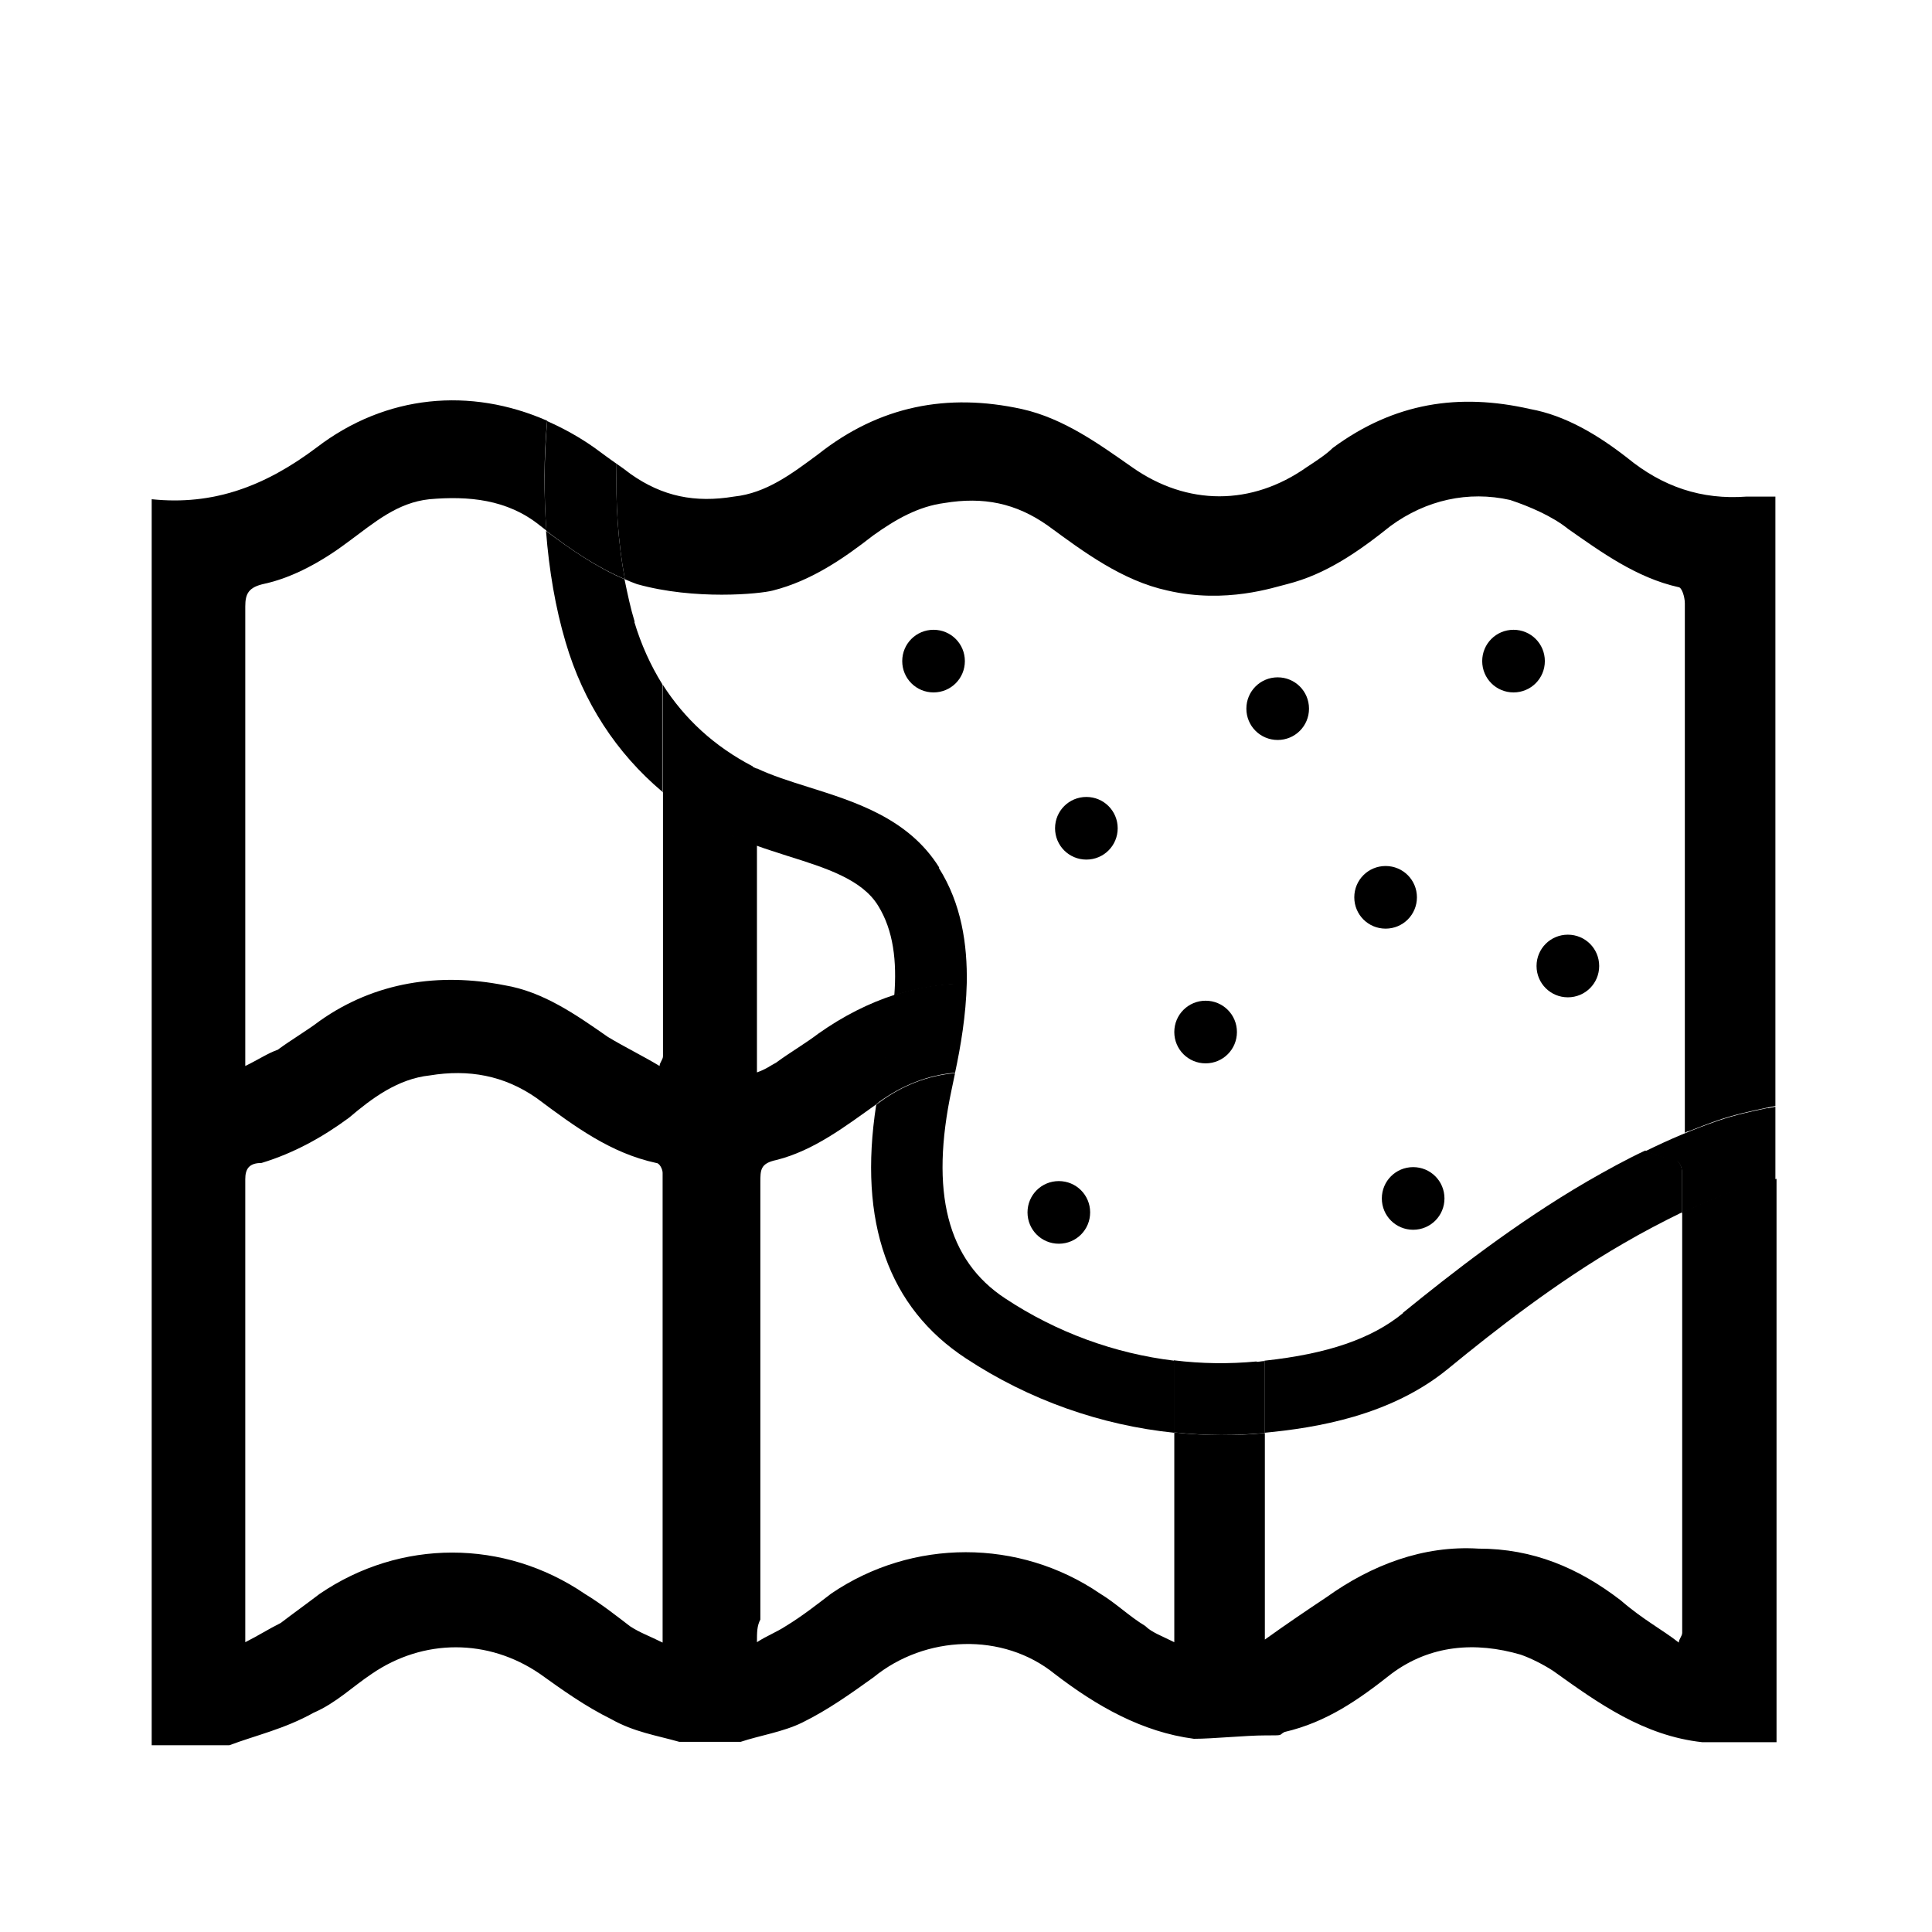 <?xml version="1.0" encoding="UTF-8"?>
<svg xmlns="http://www.w3.org/2000/svg" version="1.1" viewBox="0 0 512 512">
  <!-- Generator: Adobe Illustrator 29.7.1, SVG Export Plug-In . SVG Version: 2.1.1 Build 8)  -->
  <defs>
    <style>
      .st0 {
        display: none;
      }
    </style>
  </defs>
  <g id="_レイヤー_1" data-name="レイヤー_1">
    <path class="st0" d="M60.7,462.7h-20.6V132.5c16.3,1.7,30-3.4,43.7-13.7,22.3-17.2,50.6-16.3,73.8,0,3.4,2.6,6,4.3,9.4,6.9,8.6,6,17.2,7.7,27.4,6,8.6-.9,15.4-6,22.3-11.2,16.3-12.9,34.3-16.3,54-12,11.2,2.6,20.6,9.4,29.2,15.4,14.6,10.3,31.7,10.3,46.3,0,2.6-1.7,5.1-3.4,6.9-5.1,16.3-12,33.5-14.6,52.3-10.3,9.4,1.7,18,6.9,25.7,12.9,9.4,7.7,19.7,11.2,31.7,10.3h7.7v330.2h-19.7c-15.4-1.7-27.4-10.3-39.5-18.9-2.6-1.7-6-3.4-8.6-4.3-12-3.4-24-2.6-34.3,5.1-8.6,6.9-17.2,12.9-28.3,15.4-1.7.9-3.4.9-5.1.9-5.1,0-13.7.9-18.9.9-13.7-1.7-25.7-8.6-36.9-17.2-13.7-11.2-34.3-10.3-48,.9-6,4.3-12,8.6-18.9,12-5.1,2.6-11.2,3.4-16.3,5.1h-16.3c-6-1.7-12-2.6-18-6-6.9-3.4-12.9-7.7-18.9-12-13.7-9.4-30.9-9.4-44.6,0-5.1,3.4-9.4,7.7-15.4,10.3-7.7,4.3-15.4,6-22.3,8.6ZM175.6,435.3v-124.4c0-.9-.9-2.6-1.7-2.6-12-2.6-21.4-9.4-31.7-17.2-8.6-6-18-7.7-28.3-6-8.6.9-15.4,6-21.4,11.2-6.9,5.1-14.6,9.4-23.2,12-3.4,0-4.3,1.7-4.3,4.3v122.7c3.4-1.7,6-3.4,9.4-5.1,3.4-2.6,6.9-5.1,10.3-7.7,21.4-14.6,48.9-14.6,70.3,0,4.3,2.6,8.6,6,12,8.6,2.6,1.7,5.1,2.6,8.6,4.3ZM444.9,435.3h0c0-.9.9-1.7.9-2.6v-122.7c0-.9-.9-2.6-1.7-2.6-12-2.6-21.4-9.4-30.9-17.2-6.9-5.1-14.6-6.9-22.3-6.9s-18,4.3-25.7,9.4c-7.7,6-15.4,11.2-25.7,13.7-3.4.9-4.3,1.7-4.3,5.1v122.7c6-4.3,11.2-7.7,16.3-11.2,12-8.6,25.7-13.7,40.3-12.9,14.6,0,26.6,5.1,37.7,13.7,6,5.1,11.2,7.7,15.4,11.2ZM174.8,282.6h0c0-.9.9-1.7.9-2.6v-116.6q0-6.9-6.9-8.6c-9.4-3.4-18-9.4-25.7-15.4-8.6-6.9-18.9-7.7-29.2-6.9-8.6.9-14.6,6-21.4,11.2s-14.6,9.4-22.3,11.2c-4.3.9-5.1,2.6-5.1,6v121.8c3.4-1.7,6-3.4,8.6-4.3,3.4-2.6,7.7-5.1,11.2-7.7,14.6-10.3,31.7-12.9,48.9-9.4,10.3,1.7,18.9,7.7,27.4,13.7,4.3,2.6,9.4,5.1,13.7,7.7ZM446.7,283.4v-123.5c0-1.7-.9-4.3-1.7-4.3-11.2-2.6-20.6-9.4-29.2-15.4-4.3-3.4-10.3-6-15.4-7.7-11.2-2.6-22.3,0-31.7,6.9-8.6,6.9-17.2,12.9-27.4,15.4s-4.3,2.6-4.3,6v121.8l5.1-2.6c3.4-2.6,7.7-5.1,11.2-7.7,14.6-10.3,30-14.6,48-12,12.9,1.7,23.2,7.7,33.5,15.4,2.6,2.6,6.9,4.3,12,7.7ZM311.1,282.6v-123.5c0-.9-.9-2.6-1.7-2.6-12-2.6-22.3-10.3-31.7-17.2-8.6-6-17.2-7.7-27.4-6-6.9.9-12.9,4.3-18.9,8.6-7.7,6-16.3,12-26.6,14.6-3.4.9-4.3,2.6-4.3,6v121.8c2.6-.9,3.4-1.7,5.1-2.6,3.4-2.6,7.7-5.1,11.2-7.7,24-17.2,52.3-18,75.5-1.7,3.4,2.6,6.9,5.1,10.3,7.7,2.6,0,5.1.9,8.6,2.6ZM200.5,435.3c2.6-1.7,5.1-2.6,7.7-4.3,4.3-2.6,8.6-6,12-8.6,21.4-14.6,49.7-14.6,71.2,0,4.3,2.6,7.7,6,12,8.6,1.7,1.7,4.3,2.6,7.7,4.3v-124.4c0-.9-.9-2.6-1.7-2.6-11.2-2.6-19.7-9.4-29.2-15.4-5.1-3.4-10.3-6-15.4-7.7-11.2-2.6-22.3,0-31.7,6.9-8.6,6-17.2,12.9-27.4,15.4-4.3.9-4.3,2.6-4.3,6v115.8c-.9,1.7-.9,3.4-.9,6Z"/>
    <g>
      <path d="M462.9,131.6c-12,.9-22.3-2.6-31.7-10.3-7.7-6-16.3-11.2-25.7-12.9-18.9-4.3-36-1.7-52.3,10.3-1.7,1.7-4.3,3.4-6.9,5.1-14.6,10.3-31.7,10.3-46.3,0-8.6-6-18-12.9-29.2-15.4-19.7-4.3-37.7-.9-54,12-6.9,5.1-13.7,10.3-22.3,11.2-10.3,1.7-18.9,0-27.4-6-1.3-1-2.5-1.9-3.7-2.7-.3,10.5.4,20.9,2.2,30.6,1.1.5,2.1.9,3.2,1.3,15.3,4.3,32.6,2.6,36,1.7,10.3-2.6,18.9-8.6,26.6-14.6,6-4.3,12-7.7,18.9-8.6,10.3-1.7,18.9,0,27.4,6,9.4,6.9,19.7,14.6,31.7,17.2,15.5,3.6,28.3-.9,31.7-1.7,10.3-2.6,18.9-8.6,27.4-15.4,9.4-6.9,20.6-9.4,31.7-6.9,5.1,1.7,11.2,4.3,15.4,7.7,8.6,6,18,12.9,29.2,15.4.9,0,1.7,2.6,1.7,4.3v140.3c0,0,.3-.1.4-.2s.4-.2.6-.2c2.6-1,5.1-2,7.7-2.9,4.4-1.5,8.9-2.5,13.3-3.4.7-.1,1.4-.3,2-.4v-161.5h-7.7Z"/>
      <path d="M445.8,321.4v111.3c0,.9-.9,1.7-.9,2.6-4.3-3.4-9.4-6-15.4-11.2-11.2-8.6-23.2-13.7-37.7-13.7-14.6-.9-28.3,4.3-40.3,12.9-5.1,3.4-10.3,6.9-16.3,11.2v-54.7c-.1,0-.2,0-.3,0-3.7.4-7.5.5-11.2.5s-8.3-.2-12.5-.7v55.6c-3.4-1.7-6-2.6-7.7-4.3-4.3-2.6-7.7-6-12-8.6-21.4-14.6-49.7-14.6-71.2,0-3.4,2.6-7.7,6-12,8.6-2.6,1.7-5.1,2.6-7.7,4.3,0-2.6,0-4.3.9-6v-115.8c0-3.4,0-5.1,4.3-6,9.9-2.5,18.2-8.9,26.5-14.8.4-2.6.9-5.3,1.5-8,1.5-7.2,2.9-14.3,3.4-21-6.9,2.2-13.8,5.7-20.3,10.3-3.4,2.6-7.7,5.1-11.2,7.7-1.7.9-2.6,1.7-5.1,2.6v-60.2c-3.4-1.2-6.7-2.5-9.8-4.2-5.5-2.9-10.5-6.3-15.1-10.1v70.2c0,.9-.9,1.7-.9,2.6-4.3-2.6-9.4-5.1-13.7-7.7-8.6-6-17.2-12-27.4-13.7-17.2-3.4-34.3-.9-48.9,9.4-3.4,2.6-7.7,5.1-11.2,7.7-2.6.9-5.1,2.6-8.6,4.3v-121.8c0-3.4.9-5.1,5.1-6,7.7-1.7,15.4-6,22.3-11.2,6.9-5.1,12.9-10.3,21.4-11.2,10.3-.9,20.6,0,29.2,6.9.6.5,1.2.9,1.8,1.4-.7-9.6-.7-19.4.2-29.1-20.3-8.9-42.7-7-61.1,7.1-13.7,10.3-27.4,15.4-43.7,13.7v330.2h20.6c6.9-2.6,14.6-4.3,22.3-8.6,6-2.6,10.3-6.9,15.4-10.3,13.7-9.4,30.9-9.4,44.6,0,6,4.3,12,8.6,18.9,12,6,3.4,12,4.3,18,6h16.3c5.1-1.7,11.2-2.6,16.3-5.1,6.9-3.4,12.9-7.7,18.9-12,13.7-11.2,34.3-12,48-.9,11.2,8.6,23.2,15.4,36.9,17.2,5.1,0,13.7-.9,18.9-.9s3.4,0,5.1-.9c11.2-2.6,19.7-8.6,28.3-15.4,10.3-7.7,22.3-8.6,34.3-5.1,2.6.9,6,2.6,8.6,4.3,12,8.6,24,17.2,39.5,18.9h19.7v-149.3c-3.3.7-6.3,1.4-9,2.3-5.2,1.8-10.5,4-15.8,6.5ZM175.6,313.5v121.8c-3.4-1.7-6-2.6-8.6-4.3-3.4-2.6-7.7-6-12-8.6-21.4-14.6-48.9-14.6-70.3,0-3.4,2.6-6.9,5.1-10.3,7.7-3.4,1.7-6,3.4-9.4,5.1v-122.7c0-2.6.9-4.3,4.3-4.3,8.6-2.6,16.3-6.9,23.2-12,6-5.1,12.9-10.3,21.4-11.2,10.3-1.7,19.7,0,28.3,6,10.3,7.7,19.7,14.6,31.7,17.2.9,0,1.7,1.7,1.7,2.6v2.6Z"/>
      <path d="M248.9,229.9c-8.1-13-22.2-17.4-34.6-21.3-5.1-1.6-9.8-3.1-13.8-5v20.5c2.7,1,5.4,1.8,8.1,2.7,10.2,3.2,19.8,6.2,24.1,13.2,4.1,6.6,5,14.8,4.3,23.8,6.3-2,12.8-3.1,19.2-3.1.2-10.4-1.4-21.2-7.4-30.7Z"/>
      <path d="M168.2,164.8c-1.1-3.6-1.9-7.4-2.7-11.3-7.5-3.2-14.4-8-20.8-12.8.8,10.4,2.5,20.4,5.2,29.5,4.7,16,13.5,29.4,25.6,39.6v-28.5c-3.1-5-5.6-10.5-7.4-16.5Z"/>
      <path d="M266.4,344.1c-15.4-10.1-20-28.2-14.2-55.4.3-1.4.6-2.8.9-4.3-7.1.6-13.9,3.2-20,7.7-.3.2-.6.4-.9.7-4.8,31.1,3.2,53.7,23.8,67.2,16.7,11,35.7,17.7,55.2,19.7v-19.1c-15.8-1.9-31.2-7.5-44.8-16.5Z"/>
      <path d="M371.8,348c-8.3,6.8-20,10.8-36.7,12.6v19.1c13.7-1.3,33.5-4.5,48.7-17,12.2-10,28.5-22.8,46.3-33.1,5.3-3.1,10.5-5.8,15.6-8.3v-11.3c0-.9-.9-2.6-1.7-2.6-2.8-.6-5.5-1.4-8-2.5-5.1,2.4-10.2,5.2-15.4,8.2-18.9,11-36,24.4-48.8,34.8Z"/>
      <path d="M253.1,284.3c1.5-7,2.9-15.3,3.1-23.7-6.4,0-12.9,1-19.2,3.1-.5,6.7-1.9,13.7-3.4,21-.6,2.7-1.1,5.4-1.5,8,.3-.2.6-.4.9-.7,6.1-4.4,12.9-7.1,20-7.7Z"/>
      <path d="M468.6,293.6c-4.4.9-8.9,1.9-13.3,3.4-6.4,2.2-12.8,4.9-19.3,8.1,2.6,1,5.2,1.9,8,2.5.9,0,1.7,1.7,1.7,2.6v11.3c5.3-2.5,10.6-4.7,15.8-6.5,2.7-.9,5.8-1.6,9-2.3v-19.4c-.7.1-1.4.3-2,.4Z"/>
      <path d="M144.8,140.7c6.4,4.9,13.3,9.6,20.8,12.8-1.8-9.6-2.5-20.1-2.2-30.6-1.9-1.3-3.6-2.6-5.8-4.2-4.1-2.9-8.3-5.2-12.6-7.1-.8,9.6-.9,19.5-.2,29.1Z"/>
      <path d="M199.5,203.1c-10.2-5.3-18.1-12.6-23.9-21.7v28.5c4.6,3.8,9.6,7.2,15.1,10.1,3.1,1.6,6.4,3,9.8,4.2v-20.5c-.3-.2-.7-.3-1-.5Z"/>
      <path d="M333,360.8c-7.3.7-14.6.6-21.9-.3v19.1c4.1.4,8.3.7,12.5.7s7.5-.2,11.2-.5c.1,0,.2,0,.3,0v-19.1c-.7,0-1.4.2-2.1.2Z"/>
    </g>
  </g>
  <g id="_レイヤー_2" data-name="レイヤー_2">
    <g>
      <g>
        <path d="M247.4,182.1c-3.8,0-6.8-3.1-6.8-6.8s3.1-6.8,6.8-6.8,6.8,3.1,6.8,6.8-3.1,6.8-6.8,6.8Z"/>
        <path d="M247.4,169.9c2.9,0,5.3,2.4,5.3,5.3s-2.4,5.3-5.3,5.3-5.3-2.4-5.3-5.3,2.4-5.3,5.3-5.3M247.4,166.9c-4.6,0-8.3,3.7-8.3,8.3s3.7,8.3,8.3,8.3,8.3-3.7,8.3-8.3-3.7-8.3-8.3-8.3h0Z"/>
      </g>
      <g>
        <path d="M287.9,226.3c-3.8,0-6.8-3.1-6.8-6.8s3.1-6.8,6.8-6.8,6.8,3.1,6.8,6.8-3.1,6.8-6.8,6.8Z"/>
        <path d="M287.9,214.2c2.9,0,5.3,2.4,5.3,5.3s-2.4,5.3-5.3,5.3-5.3-2.4-5.3-5.3,2.4-5.3,5.3-5.3M287.9,211.2c-4.6,0-8.3,3.7-8.3,8.3s3.7,8.3,8.3,8.3,8.3-3.7,8.3-8.3-3.7-8.3-8.3-8.3h0Z"/>
      </g>
      <g>
        <path d="M338.6,194.7c-3.8,0-6.8-3.1-6.8-6.8s3.1-6.8,6.8-6.8,6.8,3.1,6.8,6.8-3.1,6.8-6.8,6.8Z"/>
        <path d="M338.6,182.5c2.9,0,5.3,2.4,5.3,5.3s-2.4,5.3-5.3,5.3-5.3-2.4-5.3-5.3,2.4-5.3,5.3-5.3M338.6,179.5c-4.6,0-8.3,3.7-8.3,8.3s3.7,8.3,8.3,8.3,8.3-3.7,8.3-8.3-3.7-8.3-8.3-8.3h0Z"/>
      </g>
      <g>
        <path d="M401.1,182.1c-3.8,0-6.8-3.1-6.8-6.8s3.1-6.8,6.8-6.8,6.8,3.1,6.8,6.8-3.1,6.8-6.8,6.8Z"/>
        <path d="M401.1,169.9c2.9,0,5.3,2.4,5.3,5.3s-2.4,5.3-5.3,5.3-5.3-2.4-5.3-5.3,2.4-5.3,5.3-5.3M401.1,166.9c-4.6,0-8.3,3.7-8.3,8.3s3.7,8.3,8.3,8.3,8.3-3.7,8.3-8.3-3.7-8.3-8.3-8.3h0Z"/>
      </g>
      <g>
        <path d="M367.2,244.6c-3.8,0-6.8-3.1-6.8-6.8s3.1-6.8,6.8-6.8,6.8,3.1,6.8,6.8-3.1,6.8-6.8,6.8Z"/>
        <path d="M367.2,232.5c2.9,0,5.3,2.4,5.3,5.3s-2.4,5.3-5.3,5.3-5.3-2.4-5.3-5.3,2.4-5.3,5.3-5.3M367.2,229.5c-4.6,0-8.3,3.7-8.3,8.3s3.7,8.3,8.3,8.3,8.3-3.7,8.3-8.3-3.7-8.3-8.3-8.3h0Z"/>
      </g>
      <g>
        <path d="M319.5,280.3c-3.8,0-6.8-3.1-6.8-6.8s3.1-6.8,6.8-6.8,6.8,3.1,6.8,6.8-3.1,6.8-6.8,6.8Z"/>
        <path d="M319.5,268.2c2.9,0,5.3,2.4,5.3,5.3s-2.4,5.3-5.3,5.3-5.3-2.4-5.3-5.3,2.4-5.3,5.3-5.3M319.5,265.2c-4.6,0-8.3,3.7-8.3,8.3s3.7,8.3,8.3,8.3,8.3-3.7,8.3-8.3-3.7-8.3-8.3-8.3h0Z"/>
      </g>
      <g>
        <path d="M280.6,328.2c-3.8,0-6.8-3.1-6.8-6.8s3.1-6.8,6.8-6.8,6.8,3.1,6.8,6.8-3.1,6.8-6.8,6.8Z"/>
        <path d="M280.6,316c2.9,0,5.3,2.4,5.3,5.3s-2.4,5.3-5.3,5.3-5.3-2.4-5.3-5.3,2.4-5.3,5.3-5.3M280.6,313c-4.6,0-8.3,3.7-8.3,8.3s3.7,8.3,8.3,8.3,8.3-3.7,8.3-8.3-3.7-8.3-8.3-8.3h0Z"/>
      </g>
      <g>
        <path d="M374.5,324.4c-3.8,0-6.8-3.1-6.8-6.8s3.1-6.8,6.8-6.8,6.8,3.1,6.8,6.8-3.1,6.8-6.8,6.8Z"/>
        <path d="M374.5,312.3c2.9,0,5.3,2.4,5.3,5.3s-2.4,5.3-5.3,5.3-5.3-2.4-5.3-5.3,2.4-5.3,5.3-5.3M374.5,309.3c-4.6,0-8.3,3.7-8.3,8.3s3.7,8.3,8.3,8.3,8.3-3.7,8.3-8.3-3.7-8.3-8.3-8.3h0Z"/>
      </g>
      <g>
        <path d="M415.5,262.8c-3.8,0-6.8-3.1-6.8-6.8s3.1-6.8,6.8-6.8,6.8,3.1,6.8,6.8-3.1,6.8-6.8,6.8Z"/>
        <path d="M415.5,250.7c2.9,0,5.3,2.4,5.3,5.3s-2.4,5.3-5.3,5.3-5.3-2.4-5.3-5.3,2.4-5.3,5.3-5.3M415.5,247.7c-4.6,0-8.3,3.7-8.3,8.3s3.7,8.3,8.3,8.3,8.3-3.7,8.3-8.3-3.7-8.3-8.3-8.3h0Z"/>
      </g>
    </g>
  </g>
</svg>